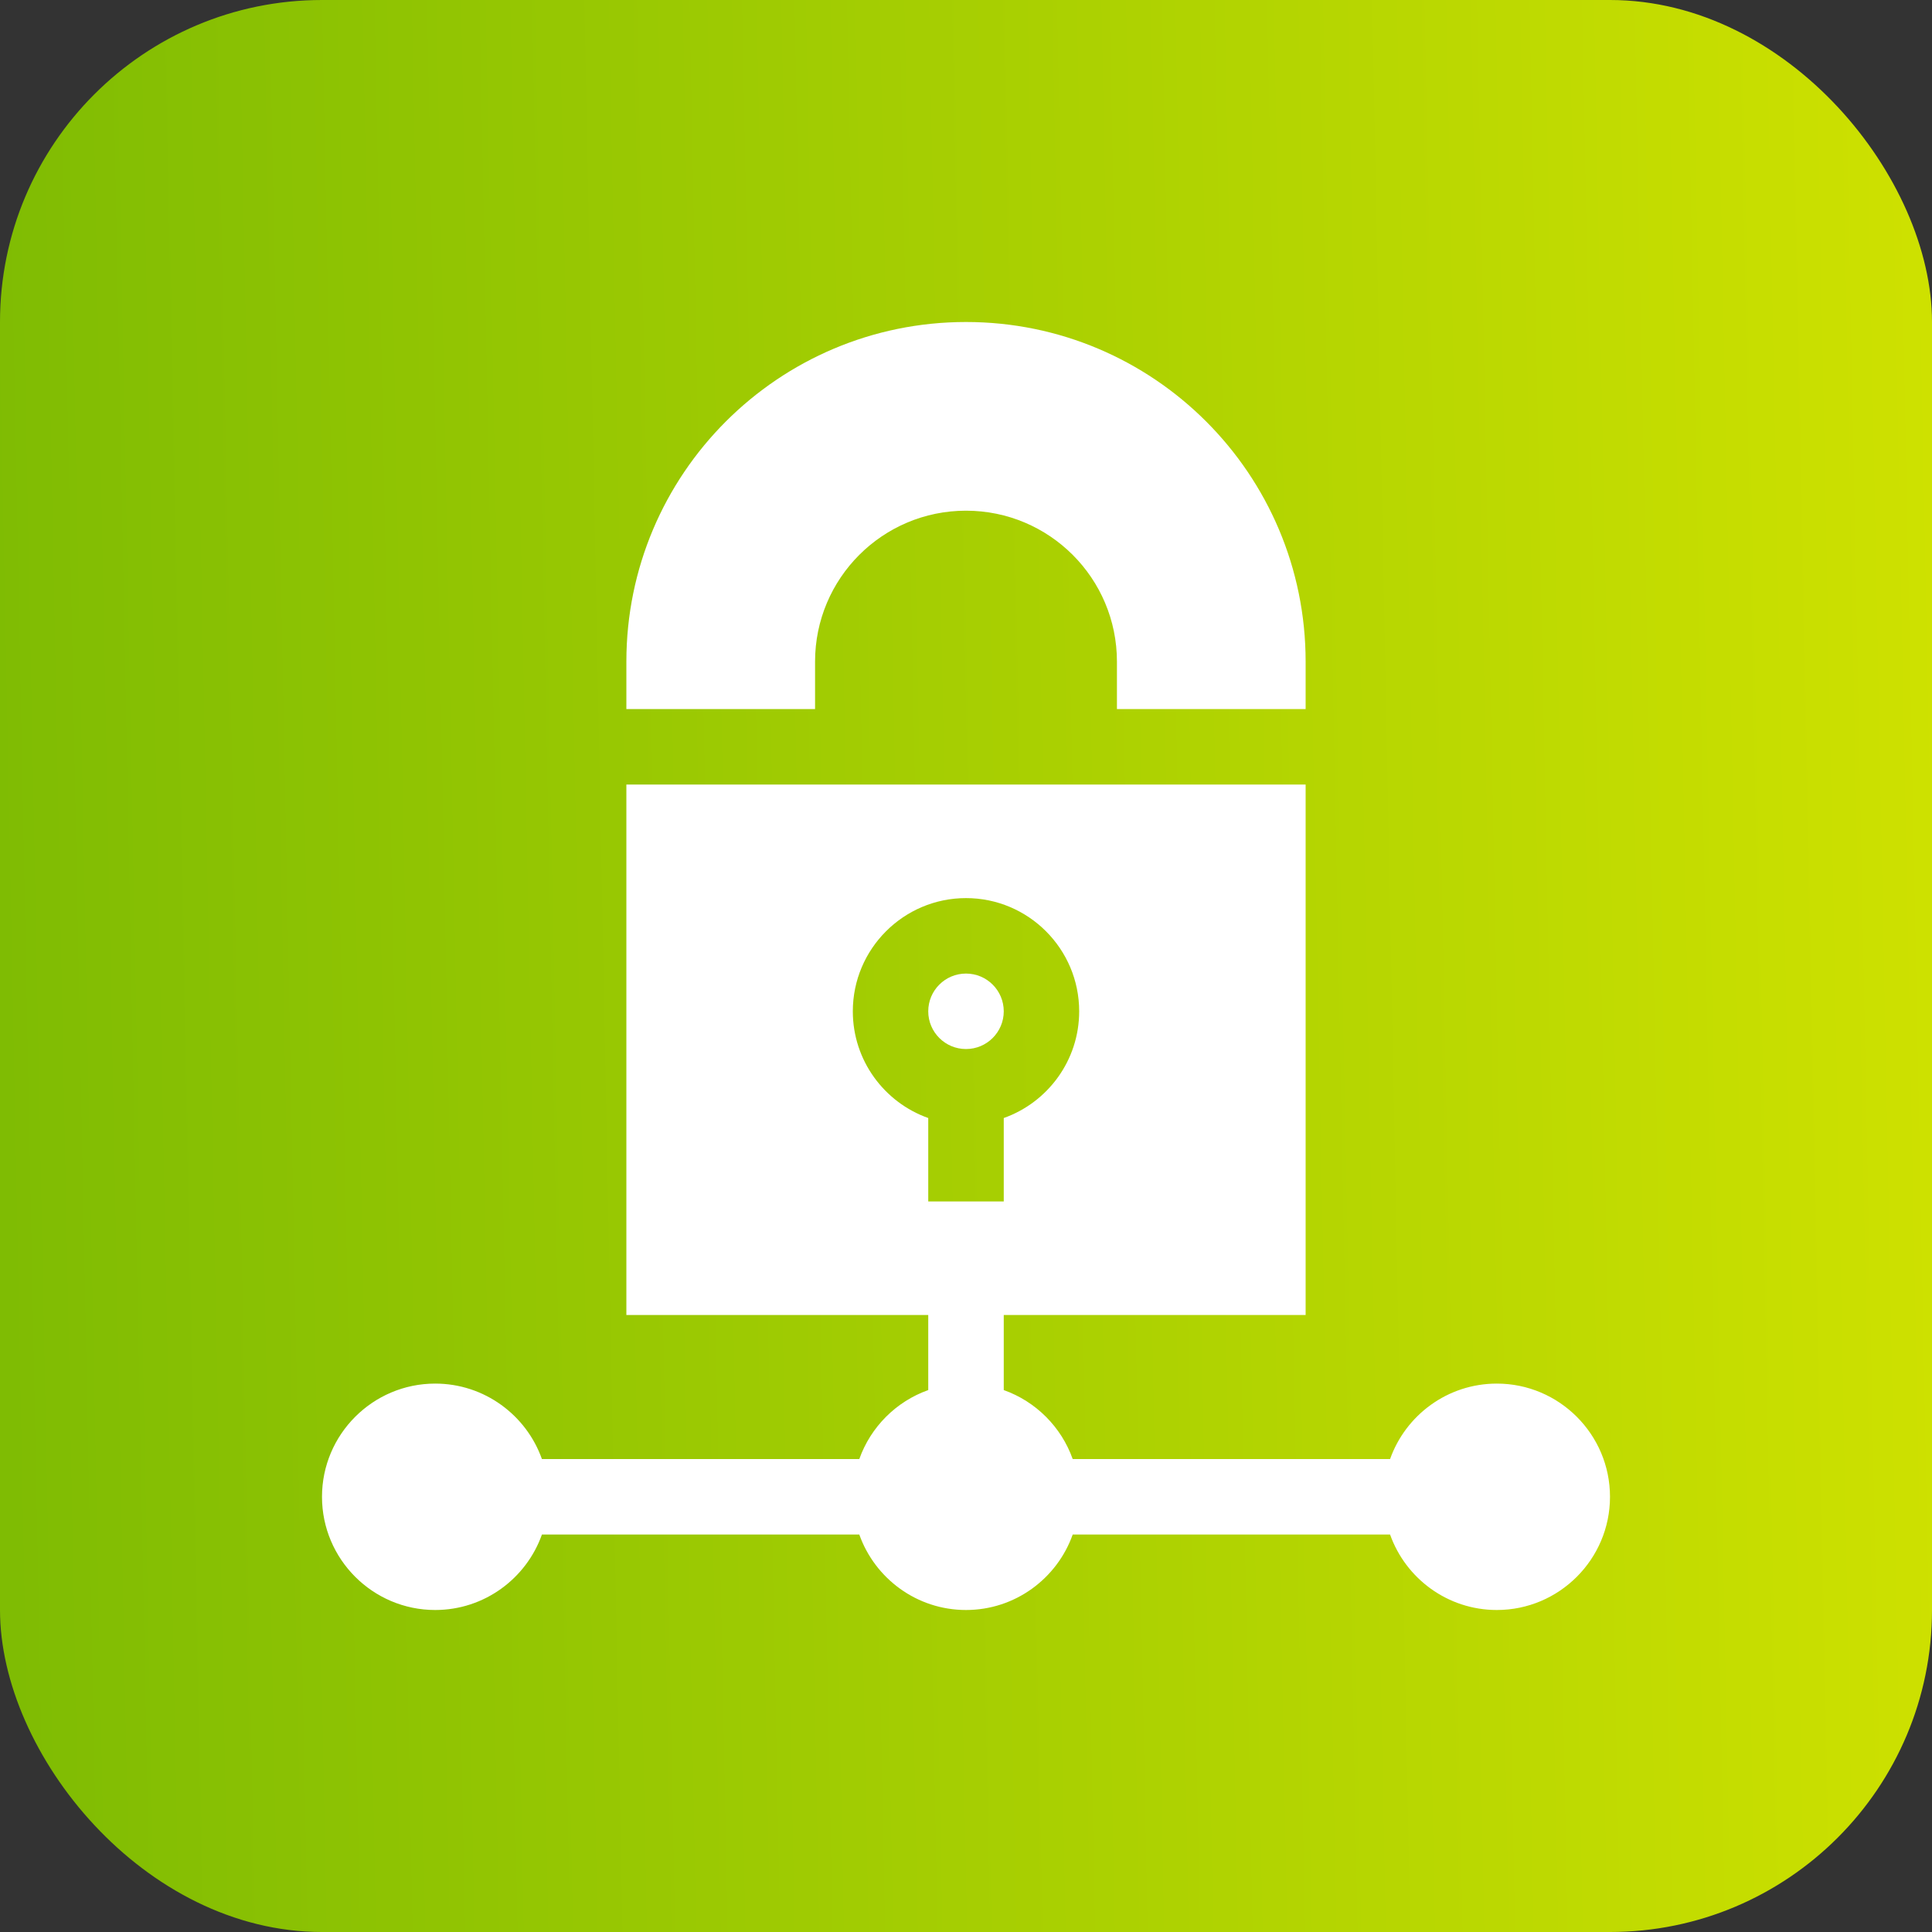 <?xml version="1.0" encoding="UTF-8"?> <svg xmlns="http://www.w3.org/2000/svg" width="48" height="48" viewBox="0 0 48 48" fill="none"><rect x="0" y="0" width="48" height="48" fill="#333333" stroke="none"/><rect width="48" height="48" rx="8" fill="url(#paint0_linear_5169_17416)"></rect><g clip-path="url(#clip0_5169_17416)"><path d="M24 26.063C24.518 26.063 24.938 25.643 24.938 25.126C24.938 24.608 24.518 24.188 24 24.188C23.482 24.188 23.062 24.608 23.062 25.126C23.062 25.643 23.482 26.063 24 26.063Z" fill="white"></path><path d="M20.25 16.438C20.25 14.366 21.929 12.688 24 12.688C26.071 12.688 27.75 14.366 27.75 16.438V17.617H32.438V16.438C32.438 11.778 28.66 8 24 8C19.34 8 15.562 11.778 15.562 16.438V17.617H20.25V16.438Z" fill="white"></path><path d="M37.188 34.375C35.965 34.375 34.923 35.159 34.536 36.25H26.651C26.368 35.452 25.735 34.819 24.938 34.536V32.671H32.438V19.492H15.562V32.671H23.062V34.536C22.265 34.819 21.632 35.452 21.349 36.25H13.464C13.077 35.159 12.035 34.375 10.812 34.375C9.262 34.375 8 35.637 8 37.188C8 38.738 9.262 40 10.812 40C12.035 40 13.077 39.216 13.464 38.125H21.349C21.736 39.216 22.778 40 24 40C25.222 40 26.264 39.216 26.651 38.125H34.536C34.923 39.216 35.965 40 37.188 40C38.738 40 40 38.738 40 37.188C40 35.637 38.738 34.375 37.188 34.375ZM23.062 29.85V27.777C21.971 27.39 21.188 26.348 21.188 25.126C21.188 23.575 22.449 22.313 24 22.313C25.551 22.313 26.812 23.575 26.812 25.126C26.812 26.348 26.029 27.39 24.938 27.777V29.85H23.062Z" fill="white"></path></g><defs><linearGradient id="paint0_linear_5169_17416" x1="-4.2515e-06" y1="24" x2="53.148" y2="22.951" gradientUnits="userSpaceOnUse"><stop stop-color="#7FBC03"></stop><stop offset="0.932" stop-color="#D0E200"></stop></linearGradient><clipPath id="clip0_5169_17416"><rect width="32" height="32" fill="white" transform="translate(8 8)"></rect></clipPath></defs></svg> 